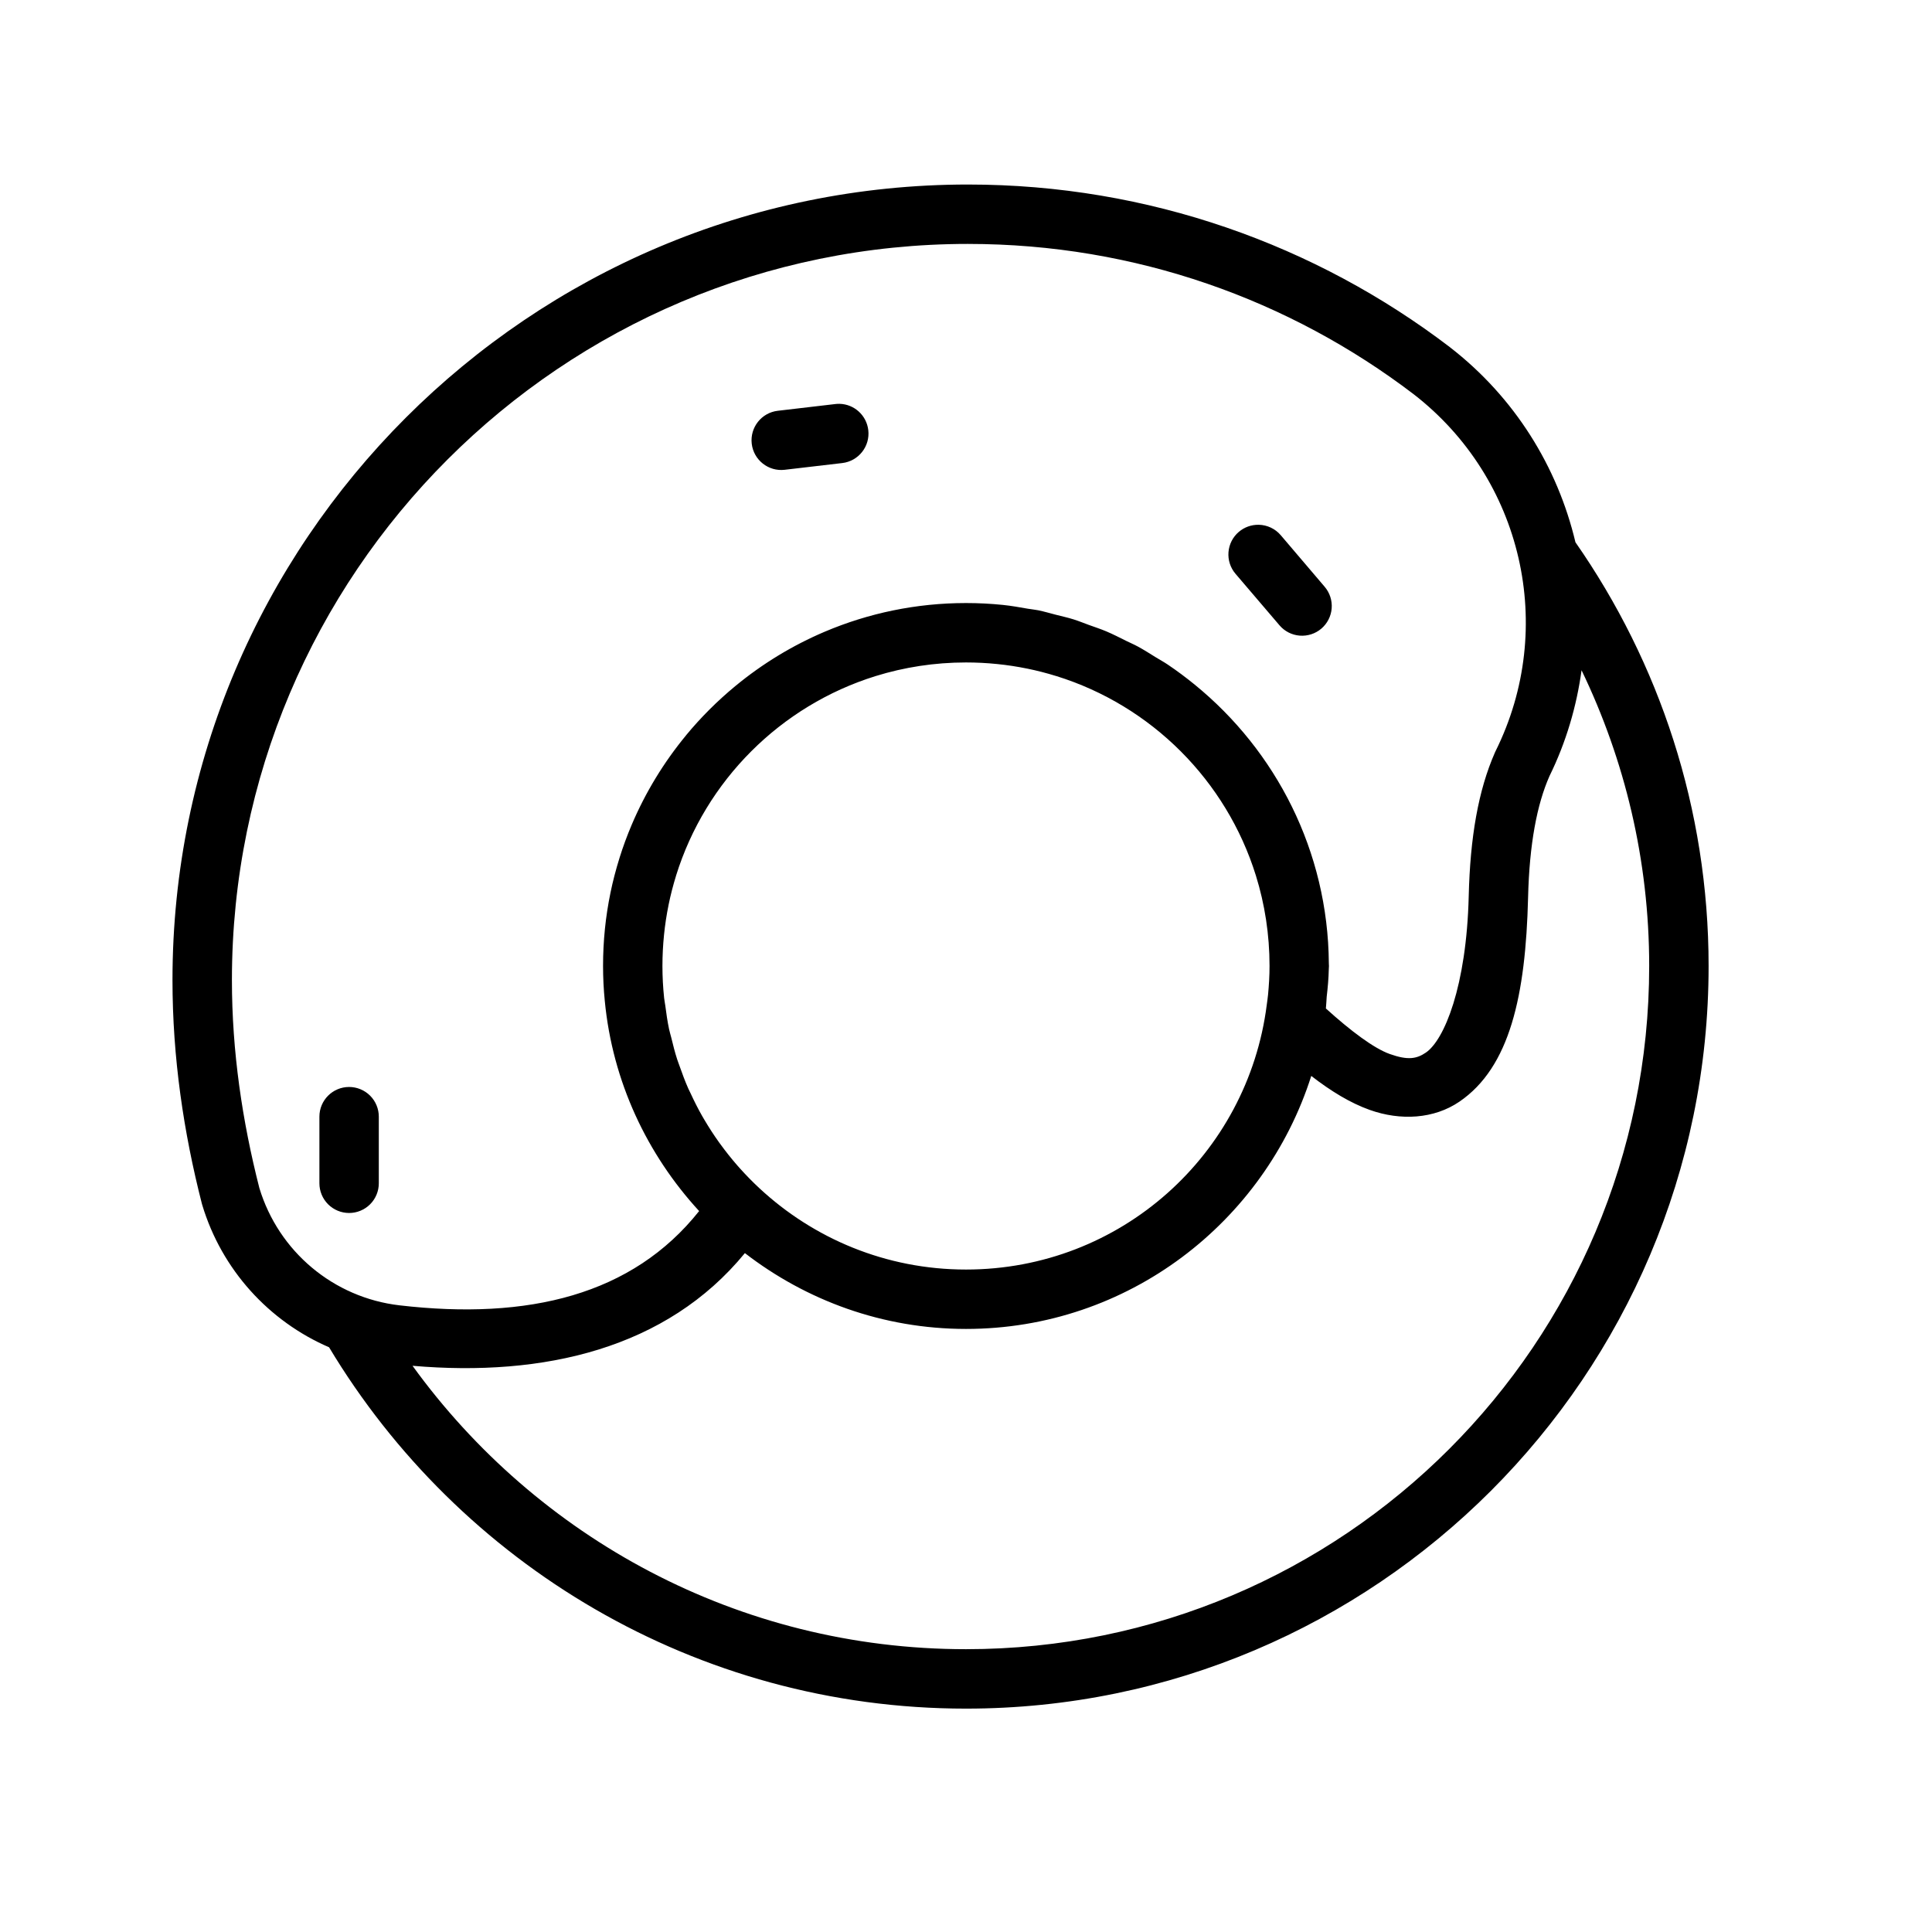<?xml version="1.0" encoding="UTF-8"?>
<!-- Uploaded to: SVG Repo, www.svgrepo.com, Generator: SVG Repo Mixer Tools -->
<svg fill="#000000" width="800px" height="800px" version="1.1" viewBox="144 144 512 512" xmlns="http://www.w3.org/2000/svg">
 <path d="m400.55 192.9c-116.27 0-210.84 94.547-210.84 210.82 0 20.594 2.965 40.434 7.793 59.285 0.031 0.109 0.059 0.219 0.094 0.324 5.168 17.168 17.66 30.816 33.609 37.715 34.418 57.332 97.172 95.758 168.79 95.758 108.53 0 196.8-88.27 196.8-196.8 0-41.715-13.086-80.449-35.289-112.3-4.742-19.977-16.082-38.398-33.27-51.691-0.012-0.012-0.02-0.02-0.031-0.031-35.434-27.02-79.727-43.078-127.66-43.078zm0 15.742c44.402 0 85.273 14.828 118.07 39.82 28.887 22.344 37.973 61.848 21.738 94.559-0.051 0.105-0.102 0.215-0.152 0.32-4.481 10.16-6.602 22.621-6.981 38.164-0.586 23.945-6.5 38.129-11.348 41.434-2.422 1.652-4.727 2.117-9.609 0.371-4.191-1.504-10.332-6.109-16.895-12.055 0.117-1.023 0.125-2.074 0.215-3.106 0.281-2.41 0.504-4.836 0.555-7.305 0.027-0.281 0.043-0.562 0.043-0.844 0-0.227-0.027-0.441-0.031-0.664v-0.031c-0.211-29.75-14.031-56.34-35.531-73.859-2.316-1.887-4.707-3.68-7.195-5.352-1.012-0.684-2.094-1.262-3.137-1.906-1.574-0.973-3.129-1.977-4.766-2.859-1.008-0.547-2.074-0.996-3.106-1.508-1.738-0.859-3.449-1.75-5.242-2.504-1.512-0.637-3.078-1.148-4.629-1.707-1.371-0.496-2.719-1.059-4.121-1.492-1.543-0.48-3.144-0.828-4.719-1.23-1.496-0.383-2.969-0.828-4.488-1.137-0.016-0.004-0.031-0.012-0.047-0.016-0.902-0.184-1.84-0.258-2.754-0.414-2.215-0.387-4.422-0.785-6.688-1.016-3.199-0.324-6.449-0.492-9.73-0.492-13.258 0-25.891 2.703-37.395 7.578-8.621 3.656-16.613 8.539-23.738 14.422-4.758 3.926-9.125 8.285-13.055 13.039 0 0.004 0.004 0.012 0 0.016-5.883 7.125-10.766 15.117-14.422 23.738-1.219 2.875-2.305 5.816-3.242 8.828v0.012c-0.938 3.008-1.742 6.074-2.383 9.195v0.016c-0.641 3.125-1.133 6.293-1.461 9.52v0.012c-0.328 3.227-0.492 6.504-0.492 9.812 0 3.133 0.156 6.219 0.461 9.27 2.055 21.387 11.219 40.68 25 55.672-17.668 22.242-45.234 28.957-79.398 24.984-17.492-2.035-32.039-14.246-37.145-31.086-4.516-17.707-7.273-36.129-7.273-55.121 0-107.75 87.344-195.08 195.09-195.08zm-34.055 42.375c-0.227-0.008-0.449 0-0.676 0.016-0.156 0.008-0.309 0.023-0.461 0.043l-15.238 1.785c-4.316 0.504-7.406 4.414-6.902 8.734 0.504 4.316 4.414 7.406 8.734 6.902l15.25-1.785c4.316-0.504 7.41-4.414 6.902-8.73-0.449-3.894-3.691-6.863-7.609-6.965zm111.1 32.055c-1.934-0.043-3.816 0.621-5.289 1.875-1.594 1.355-2.578 3.285-2.746 5.367s0.5 4.144 1.852 5.734l11.656 13.652c1.352 1.594 3.281 2.582 5.363 2.746 2.082 0.168 4.148-0.5 5.738-1.852 1.586-1.355 2.574-3.289 2.738-5.371 0.164-2.082-0.508-4.144-1.863-5.731l-11.641-13.668c-1.457-1.703-3.57-2.703-5.809-2.754zm-77.598 36.484c2.777 0 5.519 0.141 8.223 0.418h0.016c2.703 0.273 5.367 0.68 7.981 1.215 0.004 0 0.012-0.004 0.016 0 2.613 0.531 5.188 1.199 7.703 1.98 0.004 0.004 0.012 0 0.016 0 25.188 7.828 45.047 27.688 52.875 52.875 2.352 7.566 3.613 15.613 3.613 23.957 0 2.547-0.156 5.059-0.387 7.547-0.086 0.934-0.234 1.844-0.352 2.769-5.055 39.609-38.691 70.125-79.703 70.125-21.211 0-40.414-8.219-54.766-21.57-1.812-1.688-3.547-3.461-5.199-5.305-0.172-0.195-0.352-0.391-0.523-0.586-1.641-1.871-3.191-3.824-4.656-5.844-0.098-0.133-0.195-0.266-0.293-0.398-1.418-1.977-2.731-4.016-3.969-6.117-0.16-0.277-0.332-0.551-0.488-0.832-1.129-1.973-2.148-4.016-3.109-6.09-0.191-0.418-0.41-0.82-0.598-1.242-0.848-1.914-1.578-3.887-2.277-5.875-0.219-0.633-0.469-1.25-0.676-1.891-0.598-1.848-1.074-3.754-1.535-5.66-0.191-0.777-0.438-1.531-0.602-2.32-0.434-2.047-0.727-4.141-1-6.242-0.086-0.668-0.238-1.312-0.305-1.984-0.293-2.785-0.449-5.617-0.449-8.484 0-2.777 0.145-5.523 0.418-8.227v-0.016c0.273-2.703 0.68-5.363 1.215-7.981 0-0.004-0.004-0.012 0-0.016 0.531-2.617 1.203-5.188 1.98-7.703 0.004-0.004 0-0.012 0-0.016 7.828-25.188 27.688-45.047 52.875-52.875 7.562-2.344 15.609-3.613 23.957-3.613zm163.13 2.062c11.434 23.723 17.926 50.266 17.926 78.383 0 100.01-81.043 181.05-181.05 181.05-60.402 0-113.78-29.648-146.68-75.105 34.828 3.008 67.336-4.555 88.082-29.859 16.25 12.539 36.539 20.094 58.598 20.094 42.855 0 79.141-28.23 91.496-67.051 5.262 4.078 10.371 7.172 15.465 8.996 8.234 2.945 17.09 2.398 23.785-2.168 13.398-9.133 17.57-28.176 18.207-54.074 0.344-14.277 2.375-24.738 5.656-32.18 4.441-9.039 7.207-18.527 8.52-28.09zm-326.61 110.44c-4.348 0-7.871 3.523-7.871 7.871v17.652c0 2.086 0.828 4.09 2.305 5.566 1.477 1.477 3.481 2.305 5.566 2.305s4.09-0.828 5.566-2.305c1.477-1.477 2.305-3.481 2.305-5.566v-17.652c0-2.086-0.828-4.09-2.305-5.566-1.477-1.473-3.481-2.305-5.566-2.305z"/>
</svg>